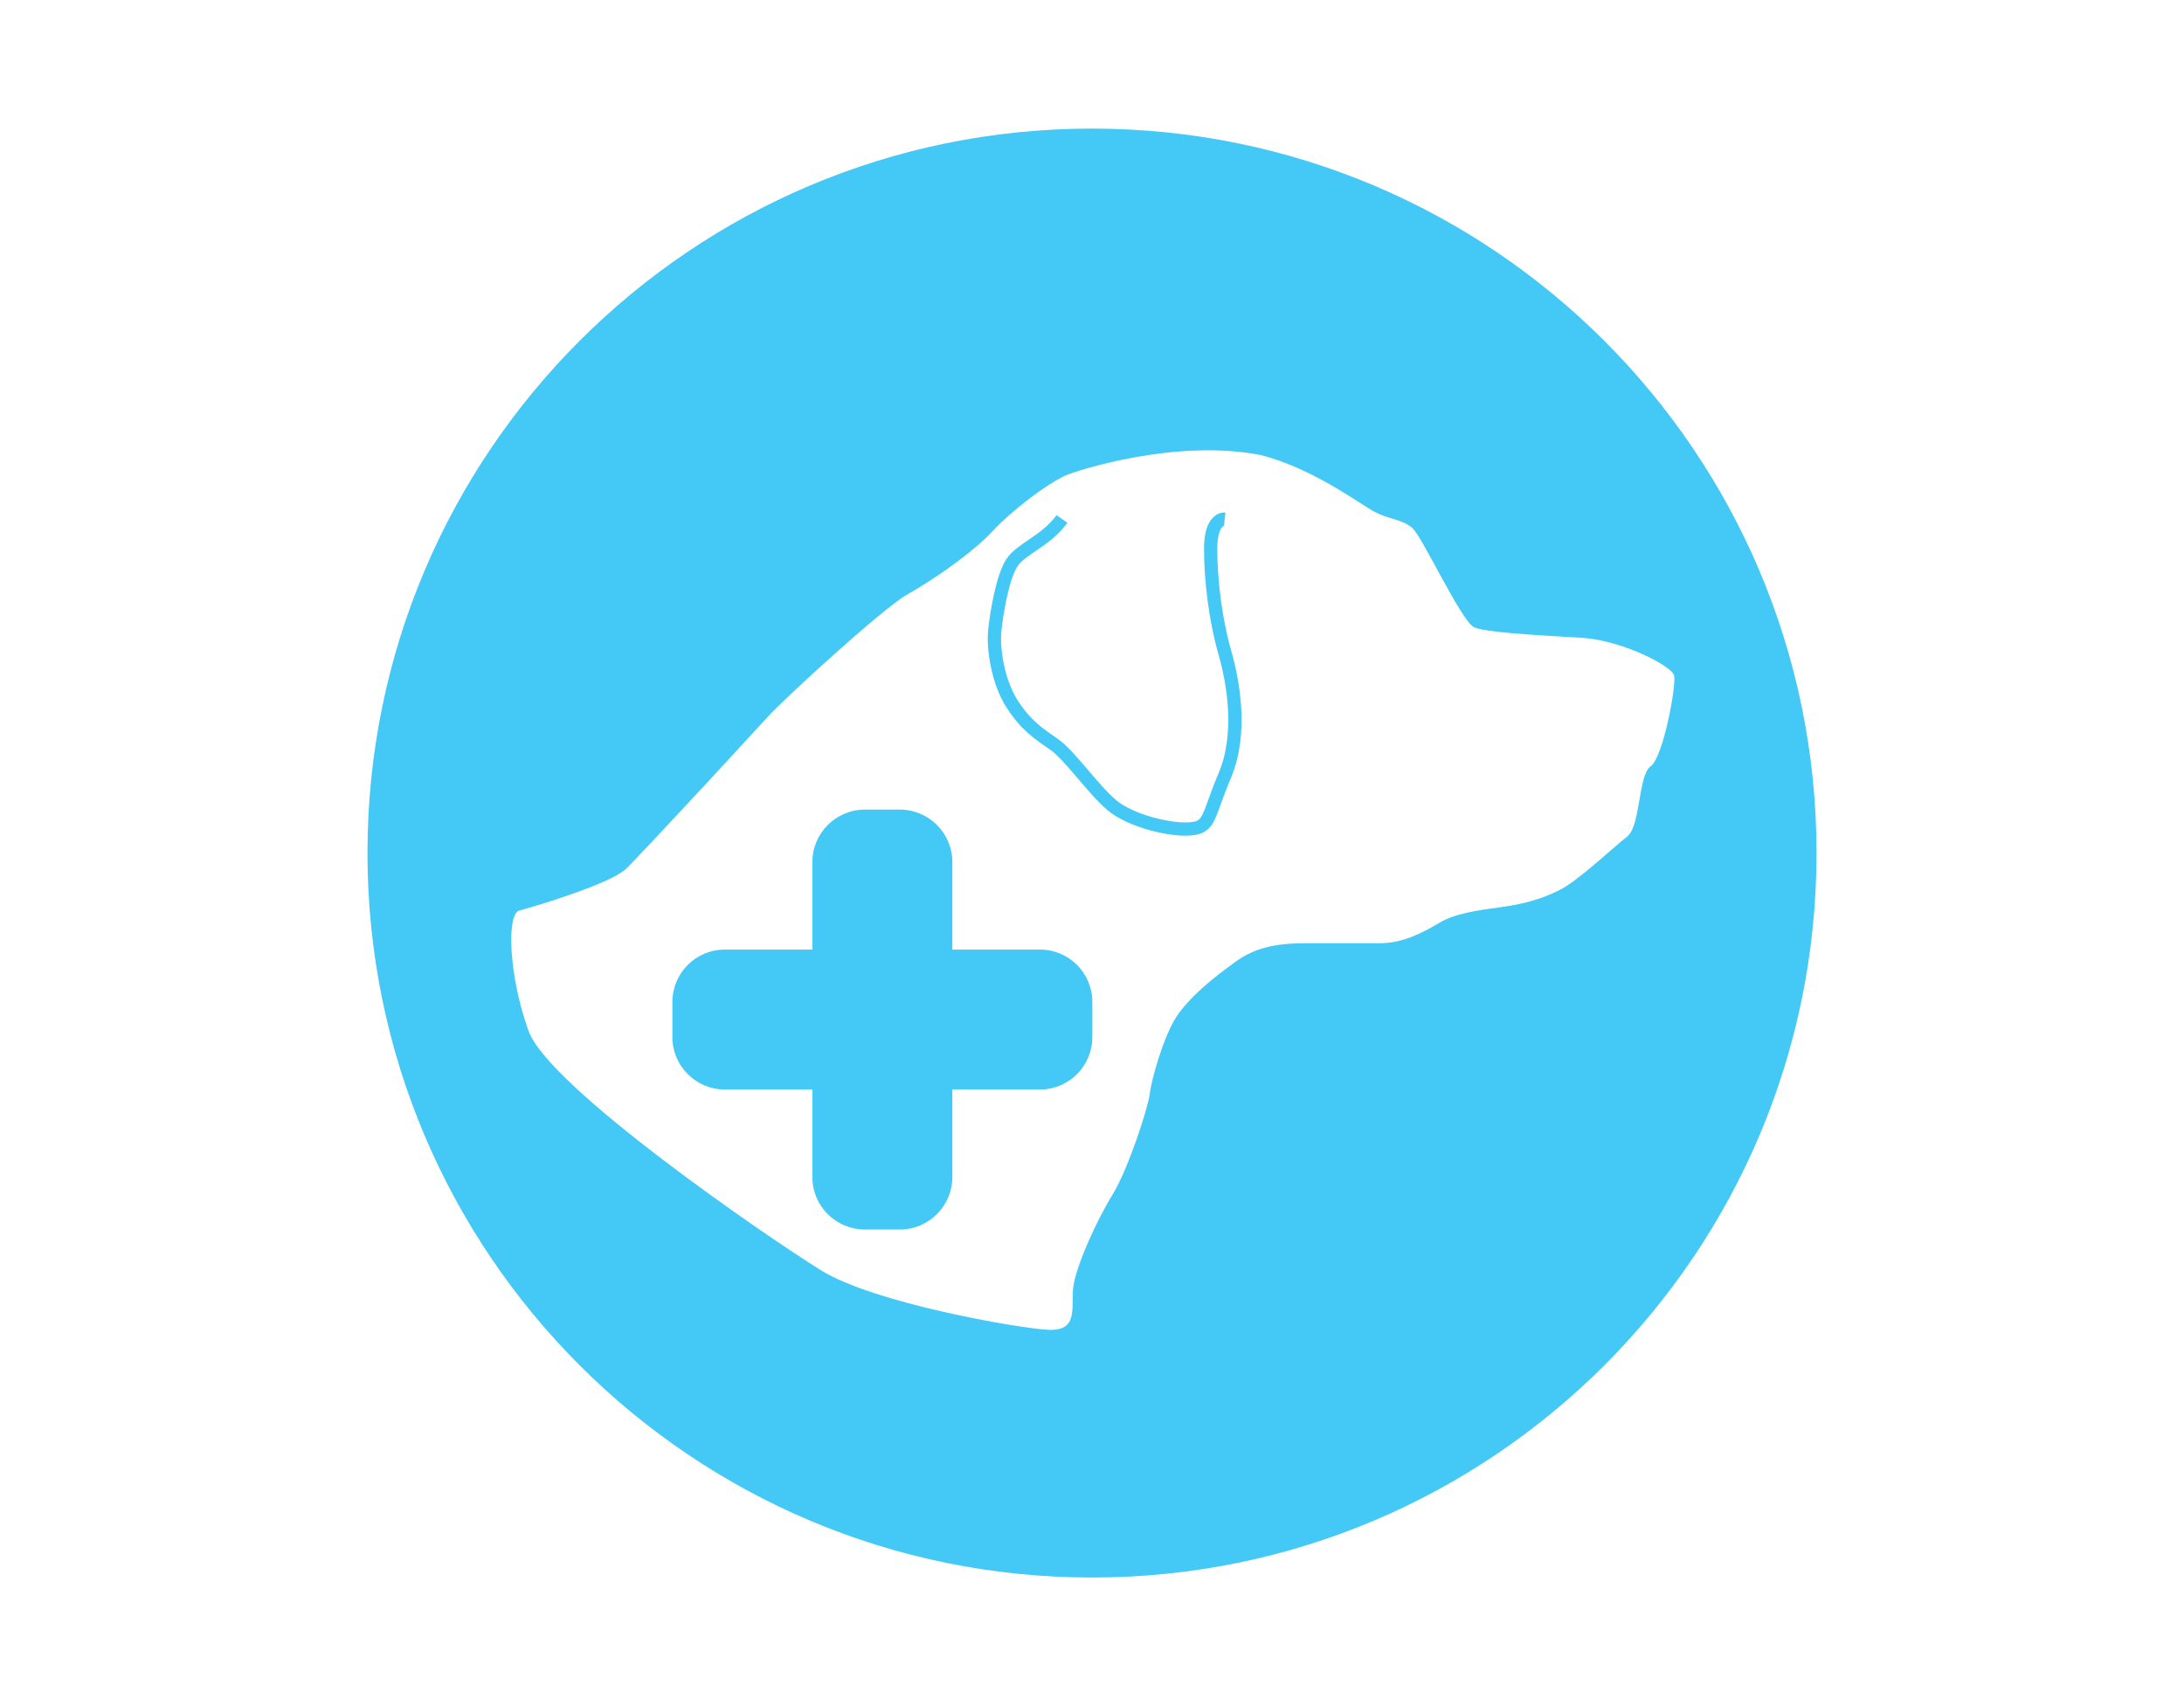<?xml version="1.0" encoding="utf-8"?>
<!-- Generator: Adobe Illustrator 19.2.1, SVG Export Plug-In . SVG Version: 6.00 Build 0)  -->
<svg version="1.1" xmlns="http://www.w3.org/2000/svg" xmlns:xlink="http://www.w3.org/1999/xlink" x="0px" y="0px"
	 viewBox="0 0 138.24 108" style="enable-background:new 0 0 138.24 108;" xml:space="preserve">
<style type="text/css">
	.st0{fill:#A788BE;}
	.st1{fill:#FFFFFF;}
	.st2{fill:#93D0AA;stroke:#FFE96B;stroke-width:1.013;stroke-miterlimit:10;}
	.st3{fill:#FFCD03;}
	.st4{fill:#F04E5D;}
	.st5{fill:#44C8F5;}
	.st6{fill:none;stroke:#44C8F5;stroke-miterlimit:10;}
	.st7{fill:none;stroke:#C7C8CA;stroke-width:0.75;stroke-miterlimit:10;}
	.st8{clip-path:url(#SVGID_2_);}
	.st9{fill:none;stroke:#FFFFFF;stroke-width:1.245;stroke-miterlimit:10;}
	.st10{fill-rule:evenodd;clip-rule:evenodd;}
	.st11{fill-rule:evenodd;clip-rule:evenodd;fill:#FFFFFF;}
	.st12{fill:none;stroke:#44C8F5;stroke-width:0.839;stroke-miterlimit:10;}
	.st13{fill:#82D4F1;}
	.st14{fill:#44C8F5;stroke:#44C8F5;stroke-width:0.221;stroke-miterlimit:10;}
	.st15{fill-rule:evenodd;clip-rule:evenodd;fill:#44C8F5;stroke:#44C8F5;stroke-width:0.221;stroke-miterlimit:10;}
	.st16{fill:#44C8F5;stroke:#44C8F5;stroke-width:0.392;stroke-miterlimit:10;}
	.st17{fill:#44C8F5;stroke:#44C8F5;stroke-width:0.059;stroke-miterlimit:10;}
	.st18{fill-rule:evenodd;clip-rule:evenodd;fill:#44C8F5;stroke:#44C8F5;stroke-width:0.059;stroke-miterlimit:10;}
	.st19{fill:#44C8F5;stroke:#44C8F5;stroke-width:0.035;stroke-miterlimit:10;}
	.st20{fill:#44C8F5;stroke:#44C8F5;stroke-width:0.032;stroke-miterlimit:10;}
	.st21{fill:#44C8F5;stroke:#44C8F5;stroke-width:0.035;stroke-miterlimit:10;}
	.st22{fill:#44C8F5;stroke:#44C8F5;stroke-width:0.031;stroke-miterlimit:10;}
	.st23{fill:#44C8F5;stroke:#44C8F5;stroke-width:0.039;stroke-miterlimit:10;}
	.st24{fill:#44C8F5;stroke:#44C8F5;stroke-width:0.046;stroke-miterlimit:10;}
	.st25{fill:#44C8F5;stroke:#44C8F5;stroke-width:0.064;stroke-miterlimit:10;}
</style>
<g id="GUIDE_LINES">
</g>
<g id="Layer_2">
	<g>
		<path class="st5" d="M69.12,8.14C43.79,8.14,23.26,28.67,23.26,54c0,25.33,20.53,45.86,45.86,45.86S114.98,79.33,114.98,54
			C114.98,28.67,94.44,8.14,69.12,8.14z M102.98,52.97c-0.89,0.69-3.07,2.77-4.26,3.37c-1.19,0.59-2.28,0.89-3.76,1.09
			c-1.49,0.2-2.87,0.4-3.86,0.99c-0.99,0.59-2.28,1.29-3.77,1.29c-1.49,0-2.38,0-3.86,0c-1.49,0-3.47-0.1-5.15,1.09
			c-1.68,1.19-3.07,2.38-3.86,3.57c-0.79,1.19-1.58,3.96-1.68,4.85c-0.1,0.89-1.39,4.85-2.38,6.44c-0.99,1.59-2.38,4.66-2.48,5.94
			c-0.1,1.29,0.3,2.67-1.58,2.58c-1.88-0.1-11-1.68-14.36-3.76c-3.37-2.08-17.23-11.59-18.52-15.15c-1.29-3.57-1.39-7.43-0.59-7.63
			c0.79-0.2,5.74-1.68,6.73-2.62c0.99-0.94,8.02-8.57,9.01-9.66c0.99-1.09,7.23-6.83,8.82-7.73c1.58-0.89,4.06-2.58,5.35-3.96
			c1.29-1.39,3.53-3.06,4.66-3.57c0.64-0.29,6.96-2.36,12.38-1.29c3.23,0.82,6.24,3.07,7.13,3.56c0.89,0.5,1.87,0.5,2.48,1.09
			c0.65,0.64,3.07,5.84,3.86,6.24c0.79,0.4,5.95,0.6,7.03,0.69c2.5,0.22,5.53,1.79,5.65,2.38c0.13,0.68-0.69,5.15-1.49,5.74
			C103.67,49.1,103.87,52.27,102.98,52.97z"/>
		<path class="st12" d="M77.52,32.86c0,0-0.89-0.1-0.89,1.88c0,1.98,0.3,4.46,0.89,6.54c0.6,2.08,1.09,5.25,0,7.82
			c-1.09,2.57-0.89,3.27-2.18,3.37c-1.29,0.1-3.76-0.5-4.95-1.49c-1.19-0.99-2.67-3.17-3.67-3.86c-0.99-0.69-1.78-1.19-2.67-2.58
			c-0.89-1.39-1.19-3.47-1.09-4.56c0.1-1.09,0.5-3.47,1.09-4.36c0.59-0.89,2.18-1.39,3.17-2.77"/>
		<path class="st5" d="M65.82,60.11h-5.54v-5.54c0-1.83-1.49-3.32-3.32-3.32h-2.22c-1.83,0-3.32,1.49-3.32,3.32v5.54h-5.54
			c-1.84,0-3.32,1.49-3.32,3.32v2.22c0,1.83,1.49,3.32,3.32,3.32h5.54v5.54c0,1.84,1.49,3.32,3.32,3.32h2.22
			c1.83,0,3.32-1.49,3.32-3.32v-5.54h5.54c1.84,0,3.32-1.49,3.32-3.32v-2.22C69.15,61.6,67.66,60.11,65.82,60.11z"/>
	</g>
</g>
</svg>
